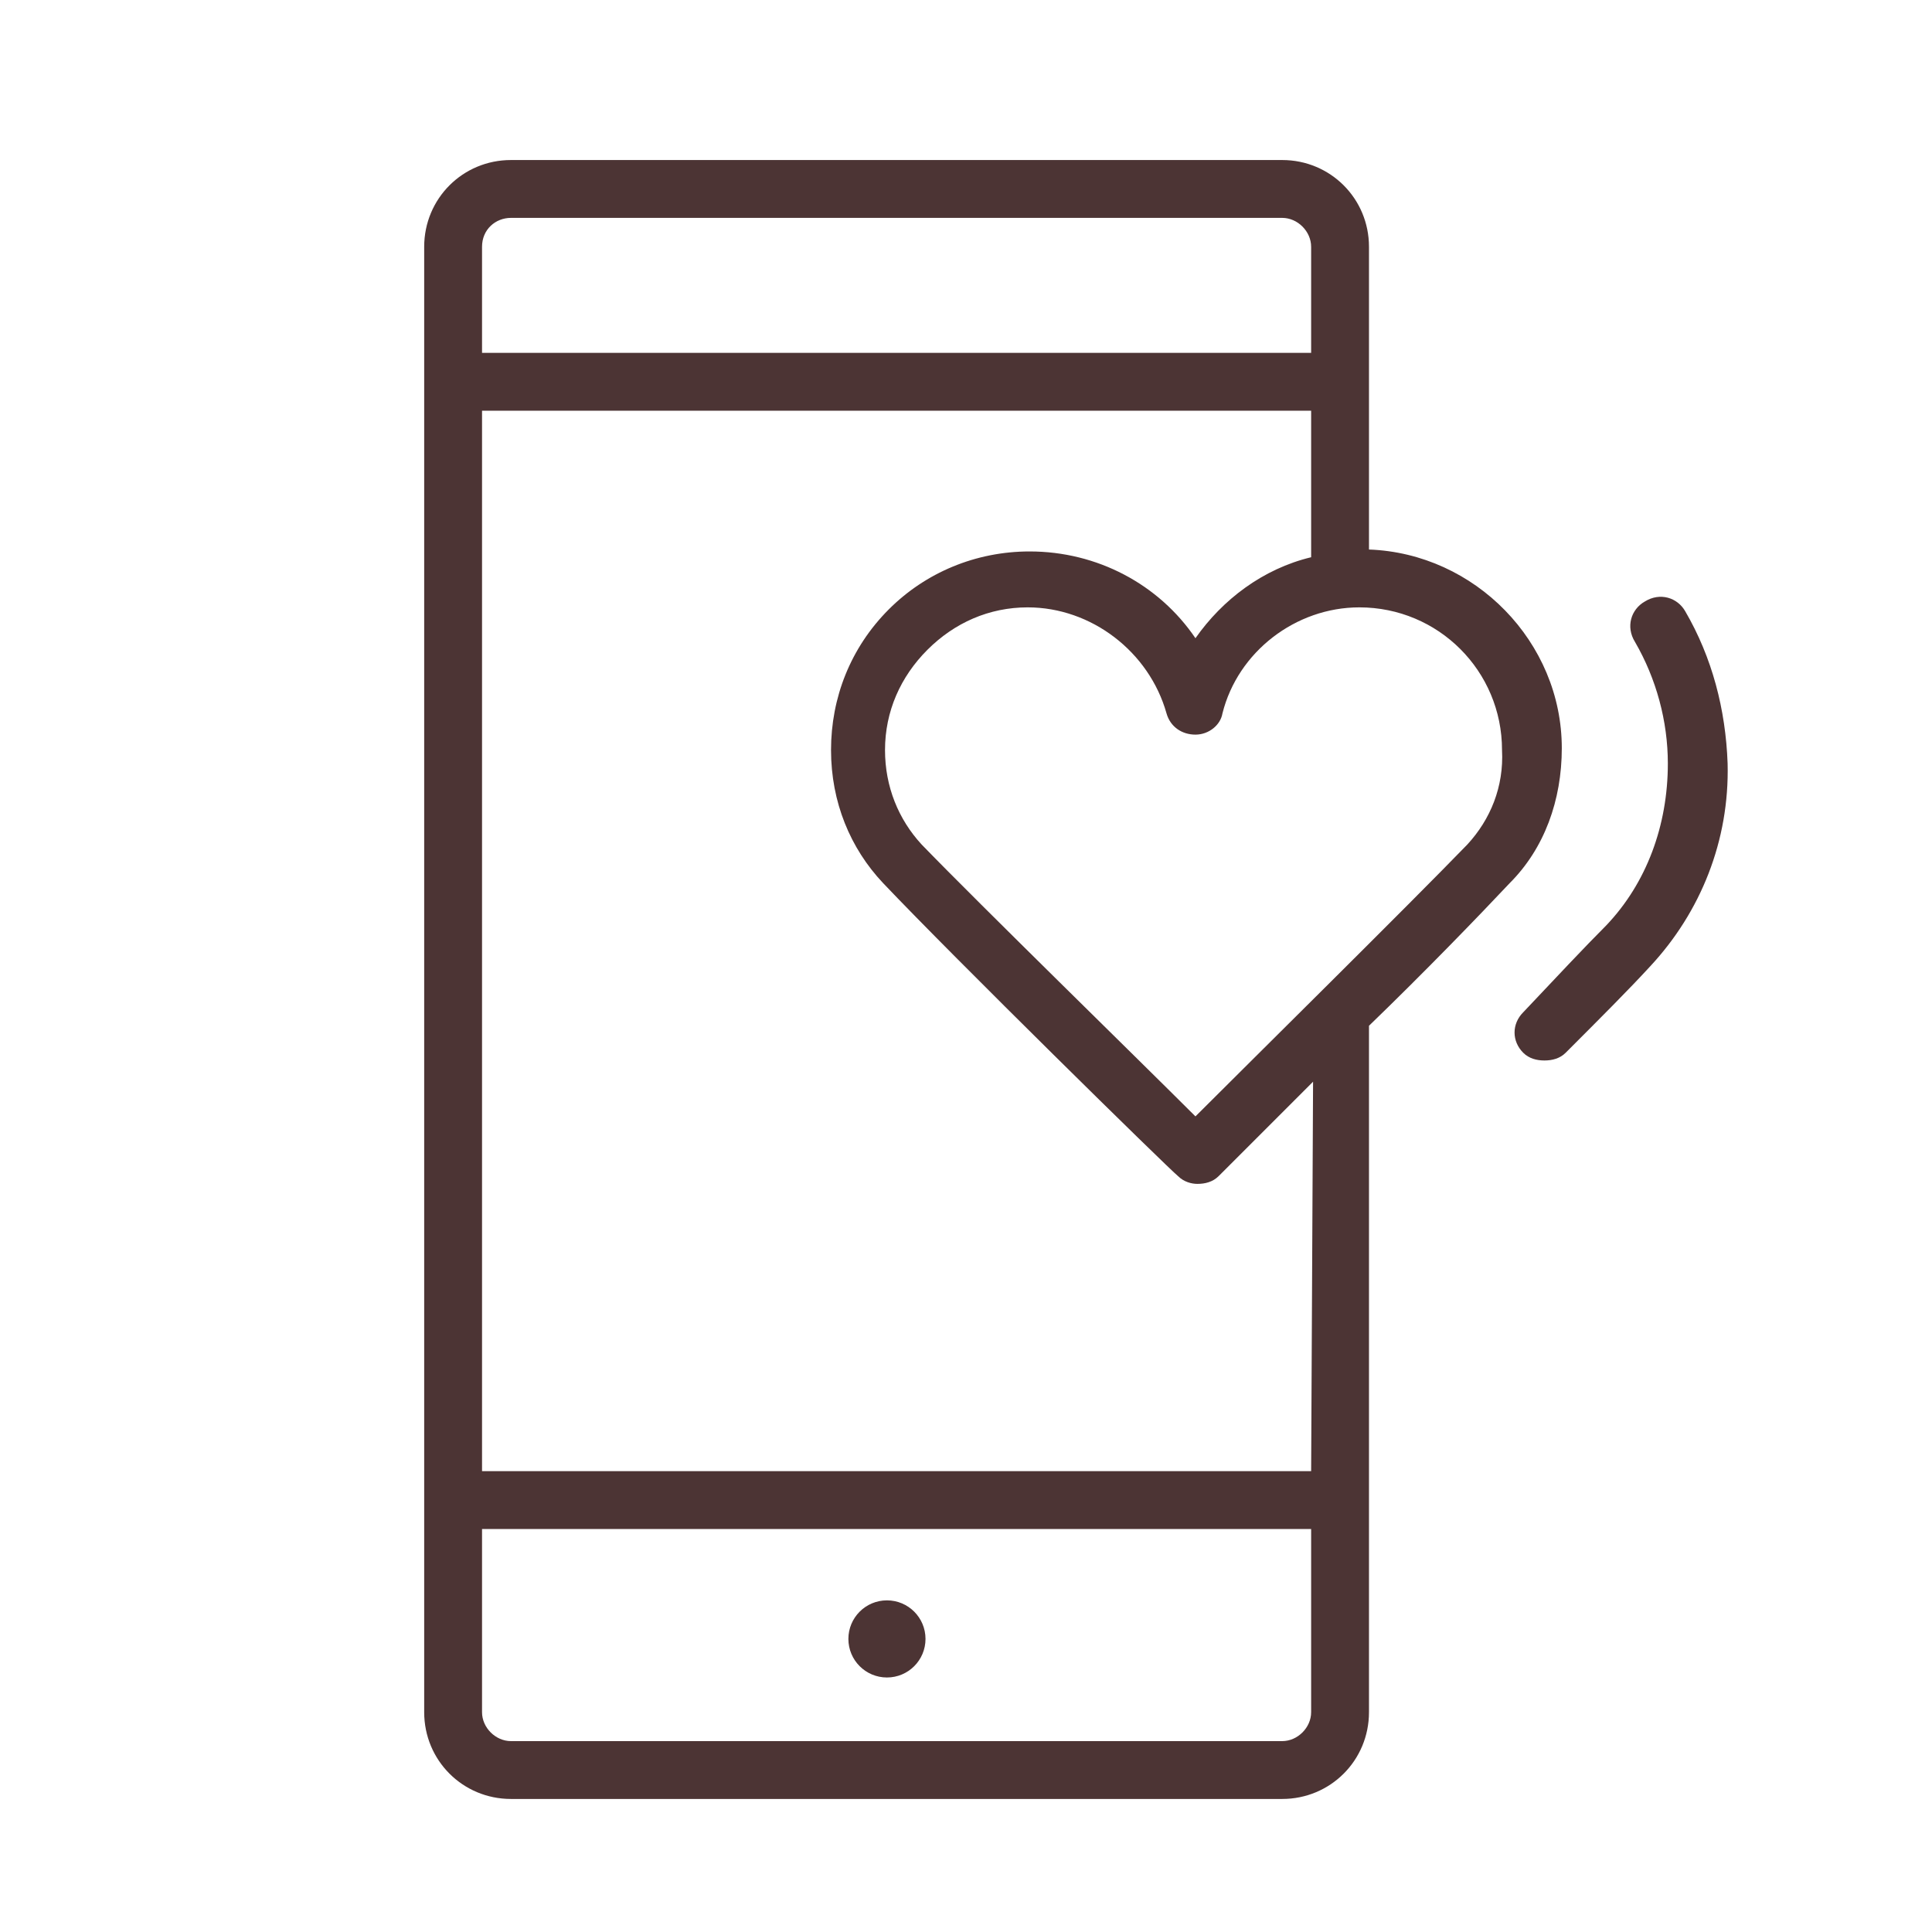 <?xml version="1.0" encoding="UTF-8"?> <svg xmlns="http://www.w3.org/2000/svg" xmlns:xlink="http://www.w3.org/1999/xlink" version="1.1" id="Layer_1" x="0px" y="0px" viewBox="0 0 100.2 100.2" style="enable-background:new 0 0 100.2 100.2;" xml:space="preserve"> <style type="text/css"> .st0{fill:#4C3434;} </style> <g> <circle class="st0" cx="46" cy="85" r="2"></circle> <path class="st0" d="M71,28.5V12.8c0-2.5-2-4.5-4.5-4.5h-40c-2.5,0-4.5,2-4.5,4.5v76c0,2.5,2,4.5,4.5,4.5h40c2.5,0,4.5-2,4.5-4.5 V53.2c2.9-2.8,5.7-5.7,7.3-7.4c1.8-1.8,2.7-4.3,2.7-7C81,33.3,76.5,28.7,71,28.5z M26.5,11.3h40c0.8,0,1.5,0.7,1.5,1.5v5.5H25v-5.5 C25,11.9,25.7,11.3,26.5,11.3z M66.5,90.3h-40c-0.8,0-1.5-0.7-1.5-1.5v-9.5h43v9.5C68,89.6,67.3,90.3,66.5,90.3z M68,76.3H25v-55 h43v7.6c-2.5,0.6-4.6,2.2-6,4.2c-1.9-2.8-5.1-4.5-8.6-4.5c0,0,0,0,0,0c-2.8,0-5.4,1.1-7.3,3c-2,2-3,4.6-3,7.3c0,2.7,1,5.1,2.7,6.9 c3.7,3.9,14.8,14.8,15.3,15.2c0.3,0.3,0.7,0.4,1,0.4c0.4,0,0.8-0.1,1.1-0.4c0,0,2.2-2.2,4.9-4.9L68,76.3L68,76.3z M76.1,43.8 C73.1,46.9,64.9,55,62,57.9c-2.9-2.9-11.2-11-14.2-14.1c-1.2-1.3-1.9-3-1.9-4.9c0-2,0.8-3.8,2.2-5.2c1.4-1.4,3.2-2.2,5.2-2.2 c0,0,0,0,0,0c3.3,0,6.3,2.3,7.2,5.5c0.2,0.7,0.8,1.1,1.5,1.1c0.7,0,1.3-0.5,1.4-1.1c0.8-3.2,3.8-5.5,7.1-5.5c0,0,0,0,0,0 c4.1,0,7.4,3.3,7.4,7.4C78,40.8,77.3,42.5,76.1,43.8z"></path> <path class="st0" d="M87.4,31.7c-0.4-0.7-1.3-1-2.1-0.5c-0.7,0.4-1,1.3-0.5,2.1c1.1,1.9,1.7,4.1,1.7,6.3c0,3.2-1.1,6.2-3.2,8.4 c-1.1,1.1-2.6,2.7-4.3,4.5c-0.6,0.6-0.6,1.5,0,2.1c0.3,0.3,0.7,0.4,1.1,0.4c0.4,0,0.8-0.1,1.1-0.4c1.8-1.8,3.3-3.3,4.4-4.5 c2.6-2.8,4.1-6.5,4-10.5C89.5,36.8,88.8,34.1,87.4,31.7z"></path> </g> </svg> 